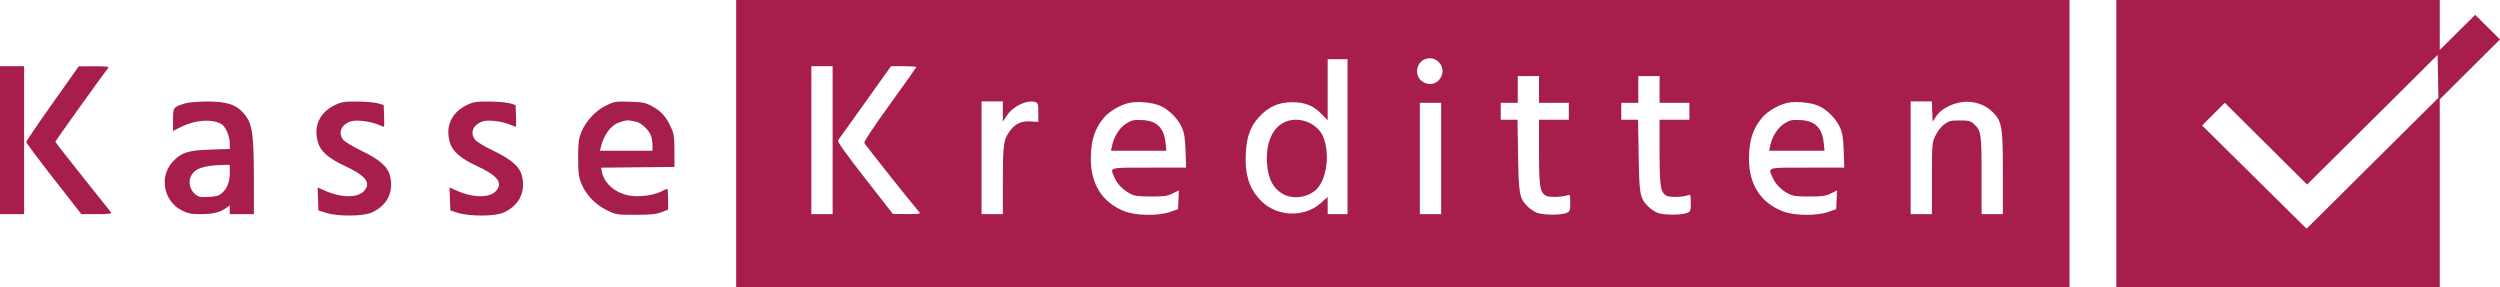 <svg width="174" height="20" viewBox="0 0 174 20" fill="none" xmlns="http://www.w3.org/2000/svg">
<path fill-rule="evenodd" clip-rule="evenodd" d="M51.238 10V20H97.638H144.039V10V0H97.638H51.238V10ZM147.297 10V20H158.551H169.806V13.457V6.913L171.903 4.829L174 2.745L173.137 1.888L172.275 1.032L171.04 2.255L169.806 3.477V1.739V0H158.551H147.297V10ZM165.125 11.363L160.538 15.918L156.904 12.326L153.269 8.734L154.058 7.944L154.846 7.155L157.711 9.999L160.576 12.843L165.117 8.333L169.658 3.822L169.685 5.315L169.712 6.808L165.125 11.363ZM100.18 4.368C100.479 4.705 100.473 5.202 100.166 5.556C99.65 6.152 98.626 5.761 98.626 4.967C98.626 4.12 99.621 3.736 100.18 4.368ZM93.788 9.51V14.902H93.097H92.406V14.305V13.707L91.918 14.143C90.801 15.14 88.924 15.093 87.835 14.039C86.977 13.209 86.637 12.222 86.703 10.747C86.757 9.528 87.002 8.838 87.628 8.147C88.276 7.431 88.995 7.11 89.937 7.114C90.849 7.118 91.414 7.348 91.995 7.949L92.406 8.373V6.245V4.118H93.097H93.788V9.51ZM0 9.755V14.902H0.839H1.678V9.755V4.608H0.839H0V9.755ZM3.653 7.197C2.648 8.615 1.826 9.825 1.826 9.886C1.826 9.946 2.689 11.1 3.744 12.449L5.662 14.902H6.743C7.593 14.902 7.803 14.876 7.727 14.779C7.674 14.712 6.78 13.591 5.741 12.288C4.701 10.985 3.85 9.893 3.85 9.861C3.85 9.813 7.207 5.13 7.528 4.73C7.605 4.634 7.399 4.609 6.553 4.613L5.479 4.619L3.653 7.197ZM57.951 9.755V14.902H57.211H56.47V9.755V4.608H57.211H57.951V9.755ZM63.776 4.663C63.776 4.694 62.949 5.862 61.938 7.26C60.792 8.845 60.122 9.856 60.157 9.947C60.203 10.065 63.376 14.062 63.954 14.73C64.094 14.892 64.047 14.902 63.125 14.898L62.147 14.894L60.192 12.389C58.88 10.708 58.266 9.848 58.326 9.771C58.374 9.708 59.224 8.521 60.214 7.132L62.014 4.608H62.895C63.38 4.608 63.776 4.633 63.776 4.663ZM107.116 6.225V7.157H108.152H109.189V7.745V8.333H108.152H107.116V10.591C107.116 13.015 107.179 13.399 107.615 13.63C107.84 13.75 108.79 13.719 109.115 13.582C109.269 13.517 109.288 13.575 109.288 14.11C109.288 14.672 109.271 14.718 109.016 14.824C108.651 14.977 107.448 14.975 107.002 14.821C106.803 14.753 106.494 14.548 106.315 14.365C105.749 13.791 105.703 13.542 105.658 10.809L105.618 8.333H105.034H104.45V7.745V7.157H105.043H105.635V6.225V5.294H106.375H107.116V6.225ZM115.507 6.225V7.157H116.544H117.581V7.745V8.333H116.544H115.507V10.591C115.507 13.015 115.571 13.399 116.006 13.63C116.232 13.75 117.182 13.719 117.507 13.582C117.66 13.517 117.679 13.575 117.679 14.11C117.679 14.672 117.662 14.718 117.408 14.824C117.042 14.977 115.84 14.975 115.393 14.821C115.195 14.753 114.886 14.548 114.706 14.365C114.14 13.791 114.094 13.542 114.05 10.809L114.009 8.333H113.426H112.842V7.745V7.157H113.434H114.027V6.225V5.294H114.767H115.507V6.225ZM12.883 7.195C12.055 7.454 12.044 7.469 12.044 8.335V9.115L12.612 8.828C13.555 8.352 14.721 8.264 15.385 8.618C15.685 8.779 15.988 9.452 15.991 9.964L15.993 10.37L14.636 10.412C13.079 10.46 12.606 10.616 12.003 11.278C11.074 12.299 11.387 13.986 12.625 14.628C13.078 14.863 13.268 14.902 13.966 14.902C14.826 14.902 15.277 14.796 15.722 14.488L15.993 14.3V14.601V14.902H16.832H17.672L17.67 12.476C17.667 9.13 17.559 8.51 16.851 7.769C16.356 7.251 15.679 7.058 14.385 7.065C13.777 7.069 13.101 7.127 12.883 7.195ZM23.348 7.292C22.241 7.812 21.791 8.794 22.137 9.937C22.321 10.547 22.887 11.034 24.027 11.563C25.457 12.226 25.836 12.721 25.348 13.284C24.915 13.782 23.783 13.783 22.65 13.285L22.106 13.047L22.135 13.848L22.164 14.65L22.707 14.819C23.524 15.073 25.277 15.061 25.866 14.796C26.945 14.311 27.419 13.373 27.15 12.257C26.99 11.595 26.426 11.1 25.12 10.474C24.552 10.202 23.998 9.867 23.89 9.731C23.495 9.232 23.759 8.638 24.466 8.436C24.84 8.33 25.771 8.447 26.3 8.666C26.509 8.753 26.698 8.824 26.721 8.824C26.744 8.824 26.75 8.483 26.734 8.067L26.705 7.31L26.31 7.192C26.093 7.127 25.449 7.071 24.878 7.067C23.985 7.062 23.774 7.093 23.348 7.292ZM32.53 7.292C31.423 7.812 30.973 8.794 31.318 9.937C31.502 10.547 32.068 11.034 33.209 11.563C34.638 12.226 35.018 12.721 34.529 13.284C34.096 13.782 32.964 13.783 31.831 13.285L31.288 13.047L31.316 13.848L31.345 14.65L31.888 14.819C32.706 15.073 34.459 15.061 35.047 14.796C36.127 14.311 36.601 13.373 36.331 12.257C36.171 11.595 35.607 11.1 34.302 10.474C33.733 10.202 33.179 9.867 33.071 9.731C32.676 9.232 32.941 8.638 33.648 8.436C34.021 8.33 34.953 8.447 35.481 8.666C35.69 8.753 35.88 8.824 35.903 8.824C35.925 8.824 35.931 8.483 35.915 8.067L35.886 7.31L35.491 7.192C35.274 7.127 34.63 7.071 34.06 7.067C33.167 7.062 32.955 7.093 32.53 7.292ZM42.203 7.333C41.464 7.686 40.767 8.433 40.461 9.196C40.271 9.672 40.238 9.937 40.238 10.98C40.238 12.024 40.271 12.289 40.461 12.765C40.774 13.545 41.431 14.237 42.233 14.629C42.878 14.945 42.917 14.951 44.226 14.951C45.284 14.951 45.659 14.914 46.03 14.771L46.499 14.592V13.864C46.499 13.464 46.475 13.137 46.446 13.137C46.416 13.137 46.219 13.225 46.006 13.333C45.495 13.592 44.506 13.724 43.85 13.621C42.871 13.468 42.06 12.788 41.899 11.985L41.835 11.67L44.389 11.644L46.943 11.618L46.94 10.49C46.936 9.493 46.907 9.301 46.684 8.824C46.344 8.097 46.023 7.742 45.397 7.4C44.926 7.144 44.76 7.11 43.834 7.08C42.857 7.05 42.762 7.065 42.203 7.333ZM69.798 7.762V8.465L70.09 8.027C70.523 7.379 71.49 6.926 72.06 7.105C72.242 7.162 72.266 7.247 72.266 7.825L72.267 8.48L71.699 8.449C71.045 8.412 70.608 8.636 70.221 9.206C69.849 9.755 69.799 10.151 69.799 12.573L69.798 14.902H69.058H68.317V10.98V7.059H69.058H69.798V7.762ZM80.754 7.363C81.353 7.625 81.979 8.252 82.252 8.863C82.431 9.264 82.483 9.59 82.514 10.515L82.554 11.667H79.977C77.114 11.667 77.257 11.627 77.553 12.332C77.748 12.794 78.13 13.195 78.634 13.465C78.97 13.645 79.19 13.677 80.115 13.677C81.035 13.677 81.265 13.644 81.625 13.463L82.049 13.249L82.02 13.904L81.99 14.559L81.448 14.748C80.601 15.042 79.022 15.015 78.233 14.693C76.707 14.072 75.916 12.82 75.921 11.036C75.925 9.772 76.2 8.926 76.852 8.17C77.234 7.727 78.001 7.284 78.607 7.157C79.201 7.033 80.225 7.131 80.754 7.363ZM126.562 7.363C127.161 7.625 127.787 8.252 128.06 8.863C128.239 9.264 128.291 9.59 128.323 10.515L128.362 11.667H125.785C122.922 11.667 123.065 11.627 123.361 12.332C123.556 12.794 123.938 13.195 124.442 13.465C124.778 13.645 124.998 13.677 125.923 13.677C126.843 13.677 127.073 13.644 127.433 13.463L127.857 13.249L127.828 13.904L127.799 14.559L127.256 14.748C126.409 15.042 124.83 15.015 124.041 14.693C122.515 14.072 121.724 12.82 121.729 11.036C121.733 9.772 122.008 8.926 122.66 8.17C123.042 7.727 123.809 7.284 124.415 7.157C125.009 7.033 126.034 7.131 126.562 7.363ZM134.483 7.763L134.512 8.468L134.778 8.067C135.094 7.593 135.839 7.196 136.596 7.101C137.353 7.005 138.154 7.267 138.67 7.78C139.343 8.448 139.399 8.777 139.399 12.077V14.902H138.658H137.918V12.203C137.918 9.283 137.89 9.095 137.38 8.627C137.146 8.413 137.023 8.382 136.397 8.382C135.76 8.382 135.64 8.414 135.308 8.665C135.093 8.828 134.835 9.16 134.7 9.449C134.471 9.936 134.464 10.025 134.463 12.427L134.462 14.902H133.722H132.982V10.98V7.059H133.718H134.454L134.483 7.763ZM100.304 11.029V14.902H99.564H98.823V11.029V7.157H99.564H100.304V11.029ZM44.288 8.478C44.637 8.547 45.154 9.036 45.308 9.443C45.366 9.594 45.413 9.892 45.413 10.104V10.49H43.585H41.757L41.822 10.221C41.991 9.53 42.352 8.957 42.806 8.662C43.081 8.483 43.612 8.34 43.834 8.386C43.915 8.403 44.119 8.444 44.288 8.478ZM78.413 8.579C77.946 8.863 77.557 9.446 77.416 10.073L77.322 10.49H79.251H81.179L81.123 9.947C81.012 8.887 80.52 8.406 79.495 8.356C78.921 8.328 78.775 8.358 78.413 8.579ZM89.299 8.557C88.513 8.999 88.109 9.997 88.181 11.315C88.244 12.448 88.626 13.165 89.366 13.54C90.085 13.904 91.137 13.714 91.679 13.122C92.352 12.387 92.557 10.704 92.112 9.559C91.709 8.518 90.275 8.008 89.299 8.557ZM124.221 8.579C123.754 8.863 123.365 9.446 123.224 10.073L123.13 10.49H125.059H126.987L126.931 9.947C126.82 8.887 126.328 8.406 125.303 8.356C124.729 8.328 124.583 8.358 124.221 8.579ZM15.993 12.013C15.993 12.649 15.826 13.092 15.458 13.428C15.244 13.624 15.068 13.678 14.532 13.707C13.971 13.739 13.83 13.712 13.603 13.534C13.243 13.252 13.097 12.719 13.269 12.311C13.506 11.748 14.129 11.515 15.475 11.483L15.993 11.471V12.013Z" fill="#A71E4D"/>
</svg>
